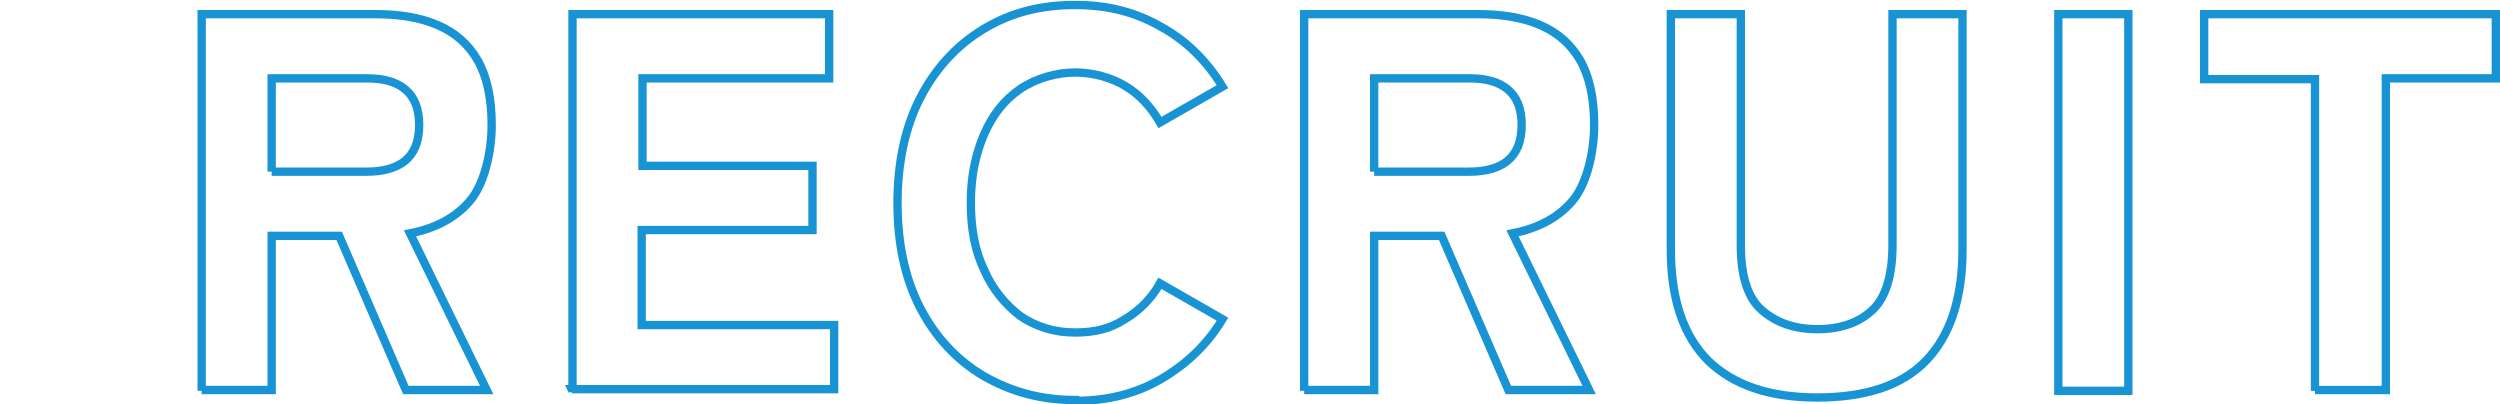 <?xml version="1.0" encoding="UTF-8"?>
<svg id="_レイヤー_2" xmlns="http://www.w3.org/2000/svg" version="1.1" viewBox="0 0 300 48.5">
  <!-- Generator: Adobe Illustrator 29.0.1, SVG Export Plug-In . SVG Version: 2.1.0 Build 192)  -->
  <defs>
    <style>
      .st0 {
        fill: none;
        stroke: #1893d3;
      }
    </style>
  </defs>
  <g id="_レイヤー_1-2">
    <g>
      <path class="st0" d="M24.2,46.9V1.7h20.9c2.8,0,5.3.4,7.4,1.3,2.1.9,3.7,2.3,4.8,4.2,1.1,1.9,1.7,4.5,1.7,7.8s-.9,7.1-2.6,9.1c-1.7,2-4.1,3.3-7.2,3.9l9.2,18.8h-9.7l-8-18.5h-8.1v18.5s-8.4,0-8.4,0ZM32.6,20.6h11.4c1.9,0,3.5-.4,4.6-1.3,1.1-.9,1.7-2.3,1.7-4.3s-.6-3.4-1.7-4.3c-1.1-.9-2.6-1.3-4.6-1.3h-11.4s0,11.2,0,11.2Z"/>
      <path class="st0" d="M68.7,46.9V1.7h30.8v7.7h-22.4v10.5h20.4v7.7h-20.5v11.4h23.1v7.7s-31.5,0-31.5,0Z"/>
      <path class="st0" d="M129,48c-4.1,0-7.7-1-11-2.9-3.2-1.9-5.8-4.7-7.6-8.2s-2.7-7.7-2.7-12.5.9-9.1,2.7-12.6,4.3-6.3,7.6-8.3,6.9-2.9,11-2.9,7.3.9,10.3,2.6c3.1,1.7,5.5,4.1,7.4,7.2l-7.5,4.3c-1.1-1.9-2.5-3.4-4.2-4.4s-3.8-1.6-6-1.6-4.7.7-6.6,2c-1.9,1.3-3.3,3.1-4.3,5.4-1,2.3-1.6,5-1.6,8.2s.5,5.8,1.6,8.1c1,2.3,2.5,4.1,4.3,5.5,1.9,1.3,4.1,2,6.6,2s4.3-.5,6-1.6c1.7-1,3.2-2.5,4.2-4.3l7.5,4.3c-1.8,3-4.3,5.4-7.4,7.2s-6.5,2.6-10.3,2.6h0Z"/>
      <path class="st0" d="M156.5,46.9V1.7h20.9c2.8,0,5.3.4,7.4,1.3s3.7,2.3,4.8,4.2c1.1,1.9,1.7,4.5,1.7,7.8s-.9,7.1-2.6,9.1c-1.7,2-4.1,3.3-7.2,3.9l9.2,18.8h-9.7l-8-18.5h-8.1v18.5h-8.4ZM164.9,20.6h11.4c1.9,0,3.5-.4,4.6-1.3,1.1-.9,1.7-2.3,1.7-4.3s-.6-3.4-1.7-4.3c-1.1-.9-2.6-1.3-4.6-1.3h-11.4s0,11.2,0,11.2Z"/>
      <path class="st0" d="M218.1,47.7c-5.8,0-10.1-1.5-13.1-4.4-3-3-4.5-7.4-4.5-13.4V1.7h8.4v27.7c0,3.7.8,6.3,2.5,7.8,1.7,1.5,3.9,2.3,6.7,2.3s5-.8,6.6-2.3c1.6-1.5,2.4-4.2,2.4-7.8V1.7h8.4v28.2c0,6-1.5,10.4-4.4,13.4s-7.3,4.4-13.1,4.4h0Z"/>
      <path class="st0" d="M247,46.9V1.7h8.4v45.2h-8.4Z"/>
      <path class="st0" d="M277.8,46.9V9.5h-13.3V1.7h35v7.7h-13.2v37.4h-8.5Z"/>
    </g>
  </g>
</svg>